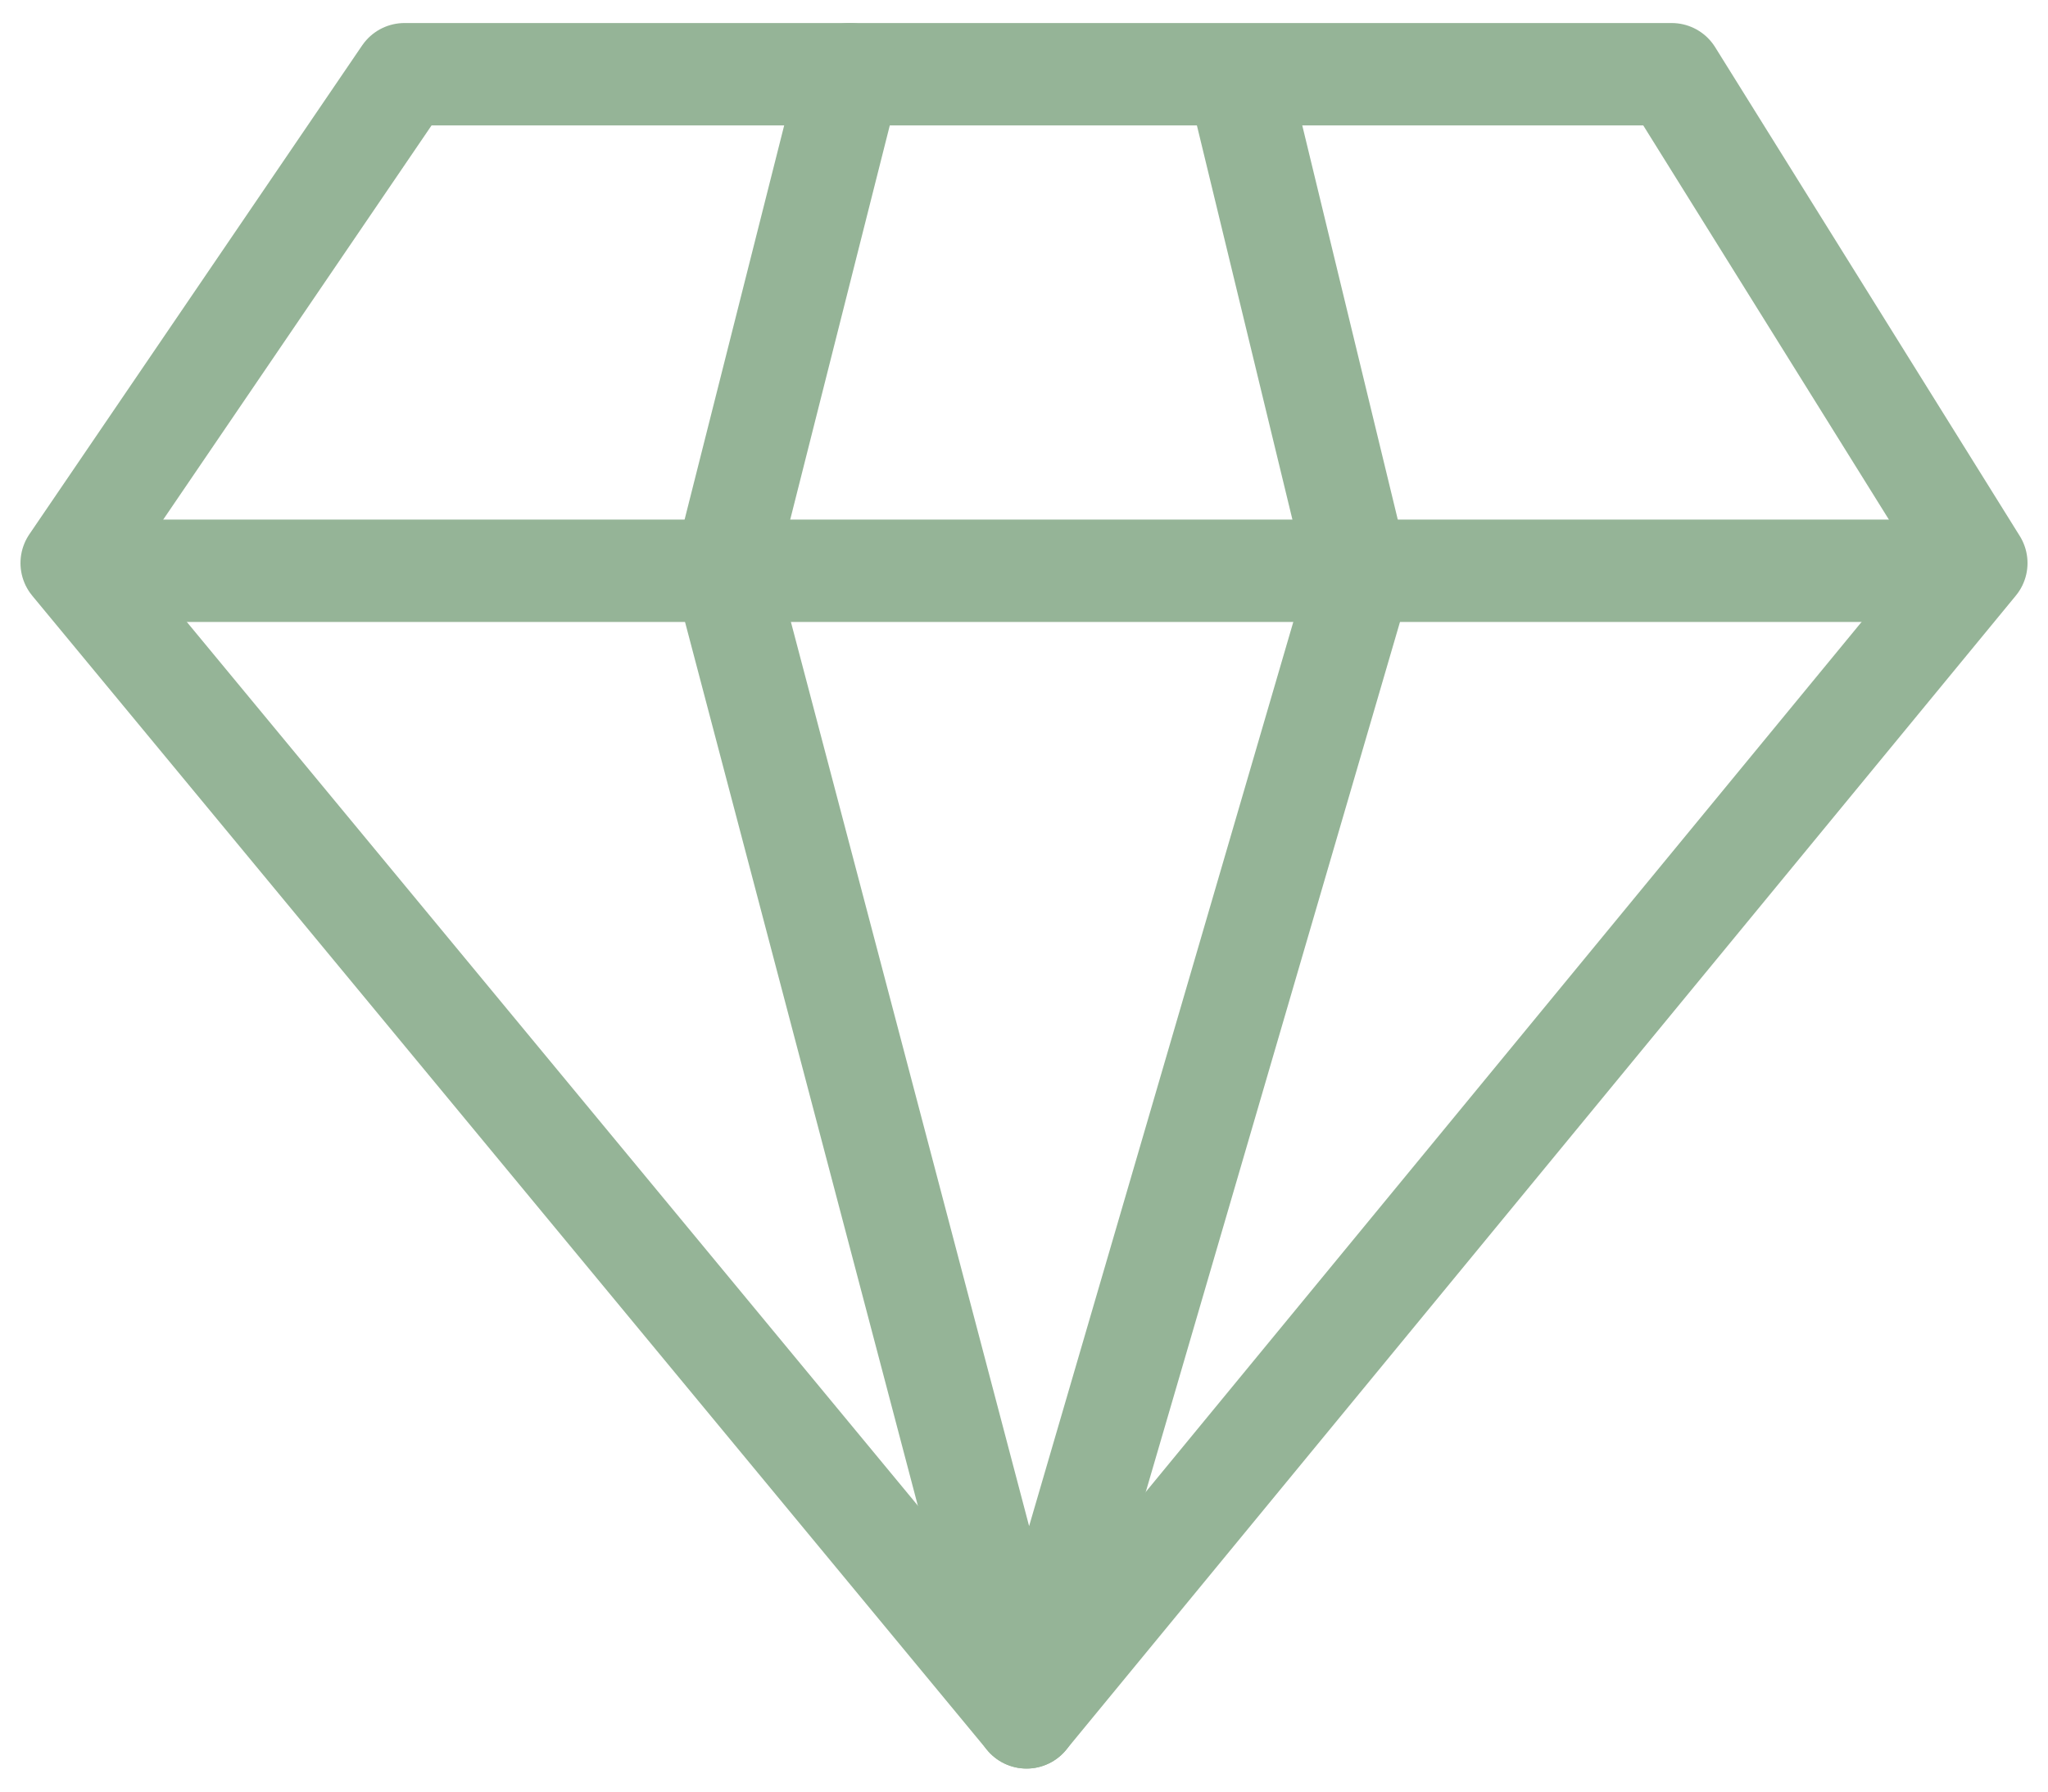 <?xml version="1.0" encoding="UTF-8"?>
<svg id="Laag_1" xmlns="http://www.w3.org/2000/svg" version="1.1" viewBox="0 0 80 70">
  <!-- Generator: Adobe Illustrator 29.5.1, SVG Export Plug-In . SVG Version: 2.1.0 Build 141)  -->
  <defs>
    <style>
      .st0 {
        fill: none;
        stroke: #95b497;
        stroke-linecap: round;
        stroke-linejoin: round;
        stroke-width: 4px;
      }
    </style>
  </defs>
  <polygon class="st0" points="40.1 67.1 2.8 22 15.8 2.9 65.3 2.9 77.2 22 40.1 67.1"/>
  <line class="st0" x1="3.4" y1="22.3" x2="76.9" y2="22.3"/>
  <polyline class="st0" points="33.2 2.9 28.3 22.3 40.1 67.1 53.1 22.6 48.4 3.2"/>
</svg>